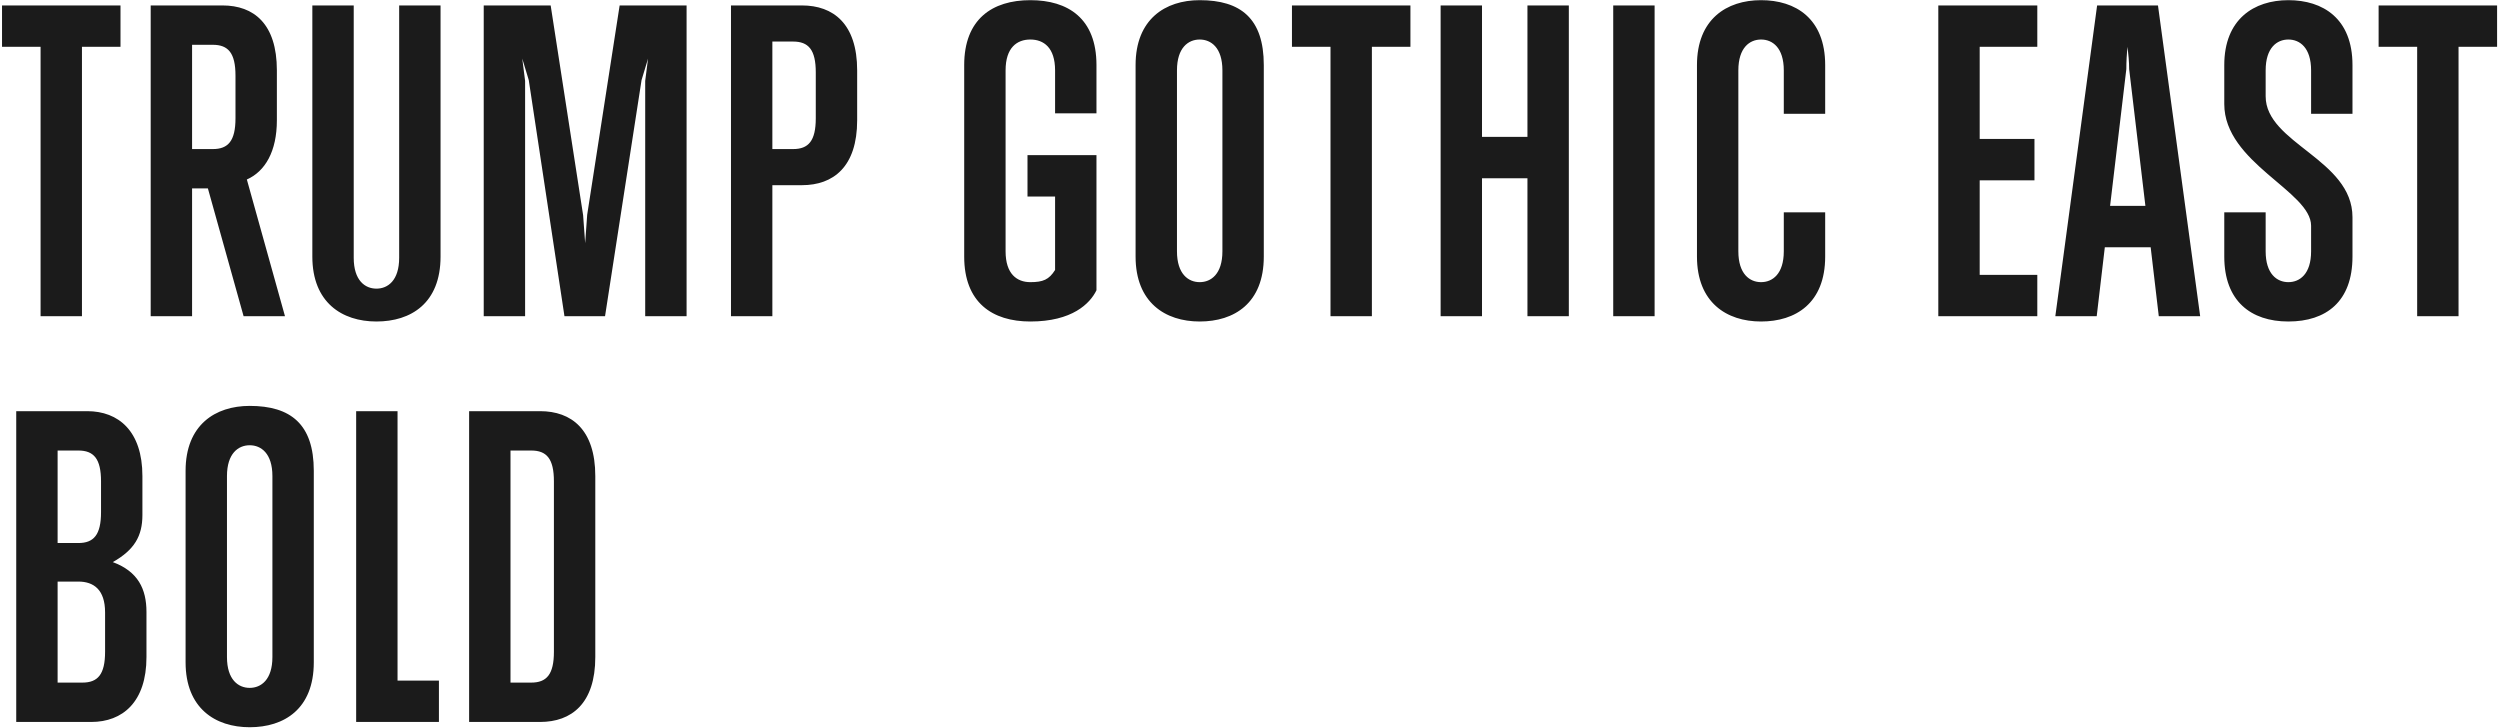 <?xml version="1.0" encoding="UTF-8"?>
<svg width="419px" height="122px" viewBox="0 0 419 122" version="1.1" xmlns="http://www.w3.org/2000/svg" xmlns:xlink="http://www.w3.org/1999/xlink">
    <!-- Generator: Sketch 52.6 (67491) - http://www.bohemiancoding.com/sketch -->
    <title>Trump Gothic East Bo</title>
    <desc>Created with Sketch.</desc>
    <g id="Page-1" stroke="none" stroke-width="1" fill="none" fill-rule="evenodd">
        <g id="Desktop-HD" transform="translate(-376, -425)" fill="#1B1B1B">
            <path d="M396.196,432.848 L389.736,432.848 L389.736,478 L382.8,478 L382.8,432.848 L376.34,432.848 L376.34,425.912 L396.196,425.912 L396.196,432.848 Z M423.764,478 L416.828,478 L410.844,456.58 L408.192,456.58 L408.192,478 L401.256,478 L401.256,425.912 L413.292,425.912 C418.528,425.912 422.404,428.972 422.404,436.792 L422.404,445.156 C422.404,450.392 420.432,453.724 417.372,455.084 L423.764,478 Z M415.468,444.816 L415.468,437.676 C415.468,433.868 414.244,432.508 411.66,432.508 L408.192,432.508 L408.192,449.984 L411.66,449.984 C414.244,449.984 415.468,448.624 415.468,444.816 Z M449.836,468.004 C449.836,475.824 444.872,478.884 439.092,478.884 C433.312,478.884 428.348,475.688 428.348,468.004 L428.348,425.912 L435.284,425.912 L435.284,468.208 C435.284,472.016 437.188,473.376 439.092,473.376 C440.996,473.376 442.9,472.016 442.9,468.208 L442.9,425.912 L449.836,425.912 L449.836,468.004 Z M491.072,478 L484.136,478 L484.136,438.56 L484.612,434.82 L483.524,438.424 L477.404,478 L470.604,478 L464.62,438.424 L463.532,434.82 L464.008,438.56 L464.008,478 L457.072,478 L457.072,425.912 L468.292,425.912 L473.732,461.068 L474.072,465.76 L474.412,461 L479.852,425.912 L491.072,425.912 L491.072,478 Z M519.66,445.156 C519.66,452.976 515.648,456.036 510.412,456.036 L505.448,456.036 L505.448,478 L498.512,478 L498.512,425.912 L510.412,425.912 C515.648,425.912 519.66,428.972 519.66,436.792 L519.66,445.156 Z M512.724,444.816 L512.724,437.132 C512.724,433.324 511.5,431.964 508.916,431.964 L505.448,431.964 L505.448,449.984 L508.916,449.984 C511.5,449.984 512.724,448.624 512.724,444.816 Z M559.768,473.648 C558.68,475.892 555.688,478.884 548.684,478.884 C542.292,478.884 537.6,475.688 537.6,468.004 L537.6,435.908 C537.6,428.224 542.292,425.028 548.684,425.028 C555.008,425.028 559.768,428.088 559.768,435.908 L559.768,444 L552.832,444 L552.832,436.792 C552.832,432.984 550.928,431.624 548.684,431.624 C546.44,431.624 544.536,432.984 544.536,436.792 L544.536,467.12 C544.536,470.928 546.44,472.288 548.684,472.288 C550.792,472.288 551.812,471.88 552.832,470.248 L552.832,457.94 L548.208,457.94 L548.208,451.004 L559.768,451.004 L559.768,473.648 Z M587.812,468.004 C587.812,475.824 582.848,478.884 577.068,478.884 C571.288,478.884 566.324,475.688 566.324,468.004 L566.324,435.908 C566.324,428.224 571.288,425.028 577.068,425.028 C583.936,425.028 587.812,428.088 587.812,435.908 L587.812,468.004 Z M580.876,467.12 L580.876,436.792 C580.876,432.984 578.972,431.624 577.068,431.624 C575.164,431.624 573.26,432.984 573.26,436.792 L573.26,467.12 C573.26,470.928 575.164,472.288 577.068,472.288 C578.972,472.288 580.876,470.928 580.876,467.12 Z M612.388,432.848 L605.928,432.848 L605.928,478 L598.992,478 L598.992,432.848 L592.532,432.848 L592.532,425.912 L612.388,425.912 L612.388,432.848 Z M638.936,478 L632,478 L632,454.88 L624.384,454.88 L624.384,478 L617.448,478 L617.448,425.912 L624.384,425.912 L624.384,447.944 L632,447.944 L632,425.912 L638.936,425.912 L638.936,478 Z M653.312,478 L646.376,478 L646.376,425.912 L653.312,425.912 L653.312,478 Z M681.9,468.004 C681.9,475.824 676.936,478.884 671.156,478.884 C665.376,478.884 660.412,475.688 660.412,468.004 L660.412,435.908 C660.412,428.224 665.376,425.028 671.156,425.028 C676.936,425.028 681.9,428.088 681.9,435.908 L681.9,444.068 L674.964,444.068 L674.964,436.792 C674.964,432.984 673.06,431.624 671.156,431.624 C669.252,431.624 667.348,432.984 667.348,436.792 L667.348,467.12 C667.348,470.928 669.252,472.288 671.156,472.288 C673.06,472.288 674.964,470.928 674.964,467.12 L674.964,460.592 L681.9,460.592 L681.9,468.004 Z M717.452,478 L700.86,478 L700.86,425.912 L717.452,425.912 L717.452,432.848 L707.796,432.848 L707.796,448.284 L716.976,448.284 L716.976,455.22 L707.796,455.22 L707.796,471.064 L717.452,471.064 L717.452,478 Z M744.748,478 L737.812,478 L736.452,466.44 L728.768,466.44 L727.408,478 L720.472,478 L727.476,425.912 L737.676,425.912 L744.748,478 Z M735.568,459.504 L732.848,436.588 C732.848,435.364 732.712,434.072 732.576,432.848 C732.44,434.072 732.372,435.364 732.372,436.588 L729.652,459.504 L735.568,459.504 Z M770.276,468.004 C770.276,475.552 765.856,478.884 759.532,478.884 C753.208,478.884 748.788,475.416 748.788,468.004 L748.788,460.592 L755.724,460.592 L755.724,467.12 C755.724,470.928 757.628,472.288 759.532,472.288 C761.436,472.288 763.34,470.928 763.34,467.12 L763.34,462.836 C763.34,457.056 748.788,452.296 748.788,442.436 L748.788,435.908 C748.788,428.224 753.752,425.028 759.532,425.028 C765.312,425.028 770.276,428.088 770.276,435.908 L770.276,444.068 L763.34,444.068 L763.34,436.792 C763.34,432.984 761.436,431.624 759.532,431.624 C757.628,431.624 755.724,432.984 755.724,436.792 L755.724,441.144 C755.724,449.032 770.276,451.684 770.276,461.408 L770.276,468.004 Z M794.512,432.848 L788.052,432.848 L788.052,478 L781.116,478 L781.116,432.848 L774.656,432.848 L774.656,425.912 L794.512,425.912 L794.512,432.848 Z M400.548,535.12 C400.548,542.668 396.536,546 391.3,546 L378.72,546 L378.72,493.912 L390.62,493.912 C395.856,493.912 399.868,497.244 399.868,504.792 L399.868,511.32 C399.868,514.856 398.508,517.168 394.904,519.208 C399.12,520.772 400.548,523.696 400.548,527.572 L400.548,535.12 Z M392.932,510.844 L392.932,505.676 C392.932,501.868 391.708,500.508 389.124,500.508 L385.656,500.508 L385.656,516.012 L389.124,516.012 C391.708,516.012 392.932,514.652 392.932,510.844 Z M393.612,534.236 L393.612,527.64 C393.612,523.832 391.708,522.472 389.124,522.472 L385.656,522.472 L385.656,539.404 L389.804,539.404 C392.388,539.404 393.612,538.044 393.612,534.236 Z M428.592,536.004 C428.592,543.824 423.628,546.884 417.848,546.884 C412.068,546.884 407.104,543.688 407.104,536.004 L407.104,503.908 C407.104,496.224 412.068,493.028 417.848,493.028 C424.716,493.028 428.592,496.088 428.592,503.908 L428.592,536.004 Z M421.656,535.12 L421.656,504.792 C421.656,500.984 419.752,499.624 417.848,499.624 C415.944,499.624 414.04,500.984 414.04,504.792 L414.04,535.12 C414.04,538.928 415.944,540.288 417.848,540.288 C419.752,540.288 421.656,538.928 421.656,535.12 Z M449.564,546 L435.692,546 L435.692,493.912 L442.628,493.912 L442.628,539.064 L449.564,539.064 L449.564,546 Z M475.772,535.12 C475.772,542.94 471.76,546 466.524,546 L454.624,546 L454.624,493.912 L466.524,493.912 C471.76,493.912 475.772,496.972 475.772,504.792 L475.772,535.12 Z M468.836,534.236 L468.836,505.676 C468.836,501.868 467.612,500.508 465.028,500.508 L461.56,500.508 L461.56,539.404 L465.028,539.404 C467.612,539.404 468.836,538.044 468.836,534.236 Z" id="Trump-Gothic-East-Bo"></path>
        </g>
    </g>
</svg>